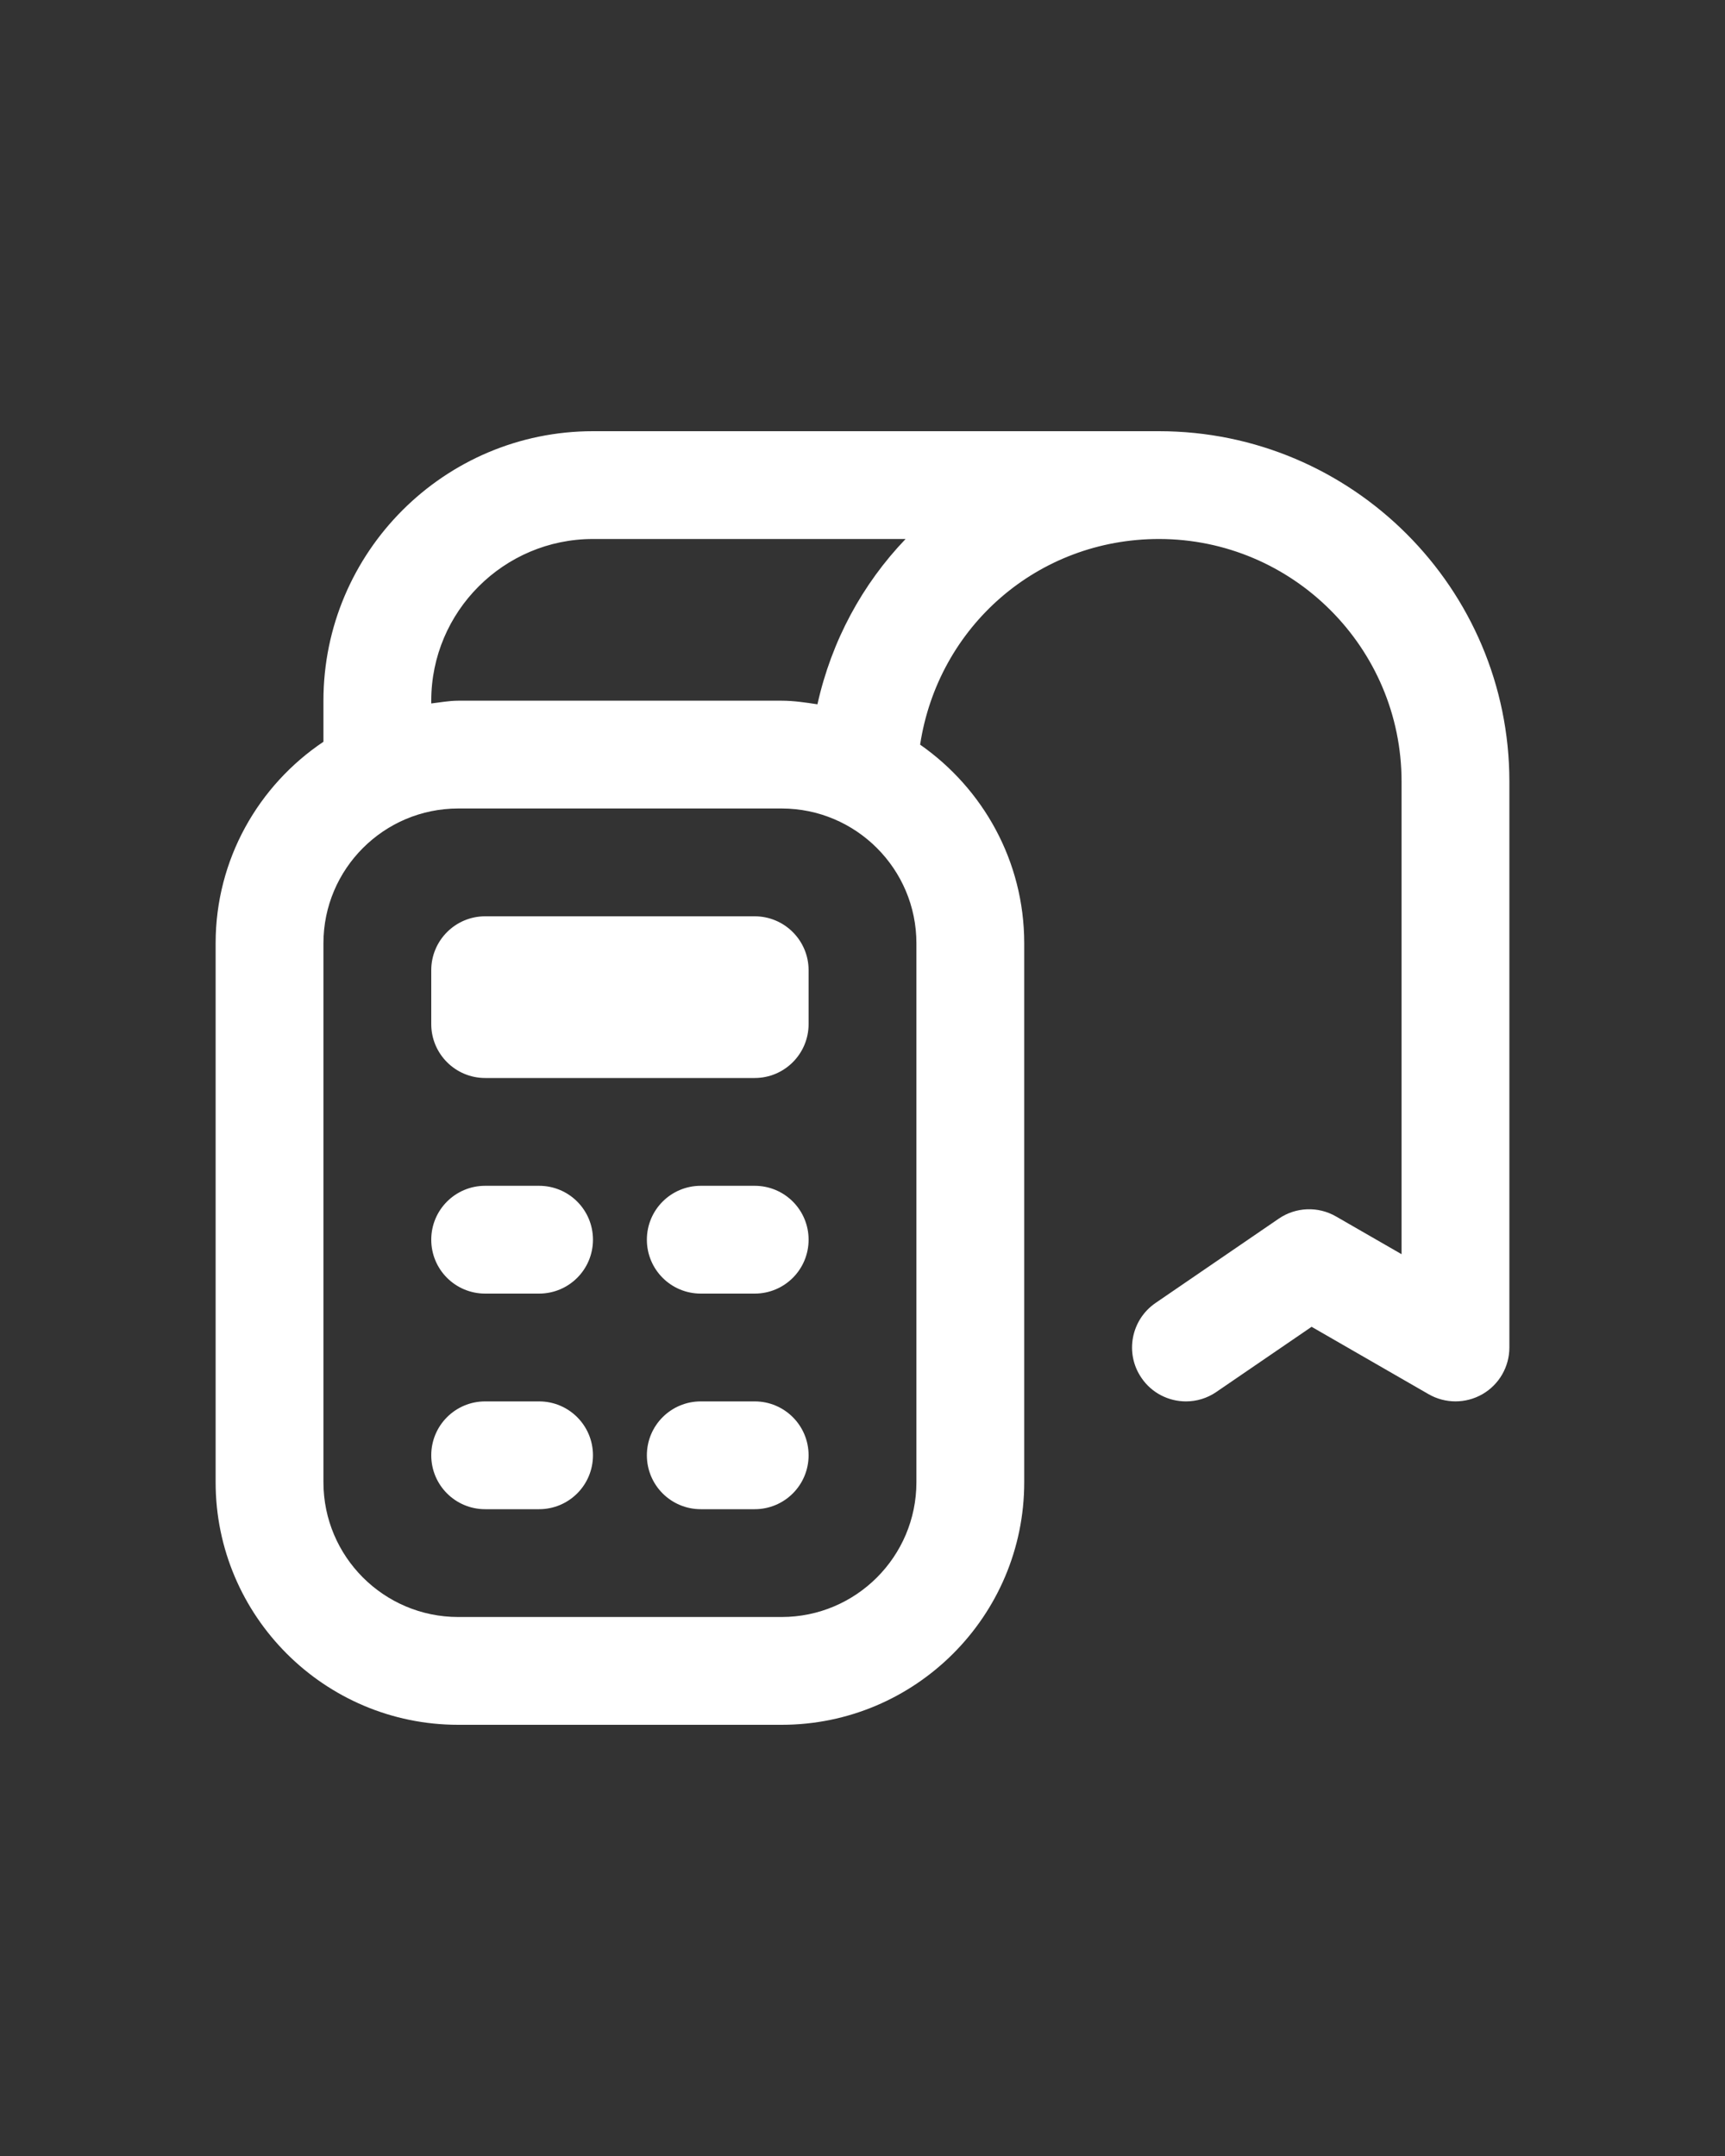 <svg width="80" height="100" viewBox="0 0 80 100" fill="none" xmlns="http://www.w3.org/2000/svg">
<rect x="0" y="0" width="80" height="100" fill="#333333" stroke="none"/>
<path d="M37.5 45V47.5C37.5 48.88 36.38 50 35 50H22.5C21.12 50 20 48.88 20 47.5V45C20 43.62 21.12 42.5 22.5 42.5H35C36.38 42.5 37.5 43.62 37.5 45ZM70 36.25V62.5C70 63.392 69.525 64.22 68.75 64.665C67.978 65.11 67.025 65.11 66.252 64.665L60.828 61.54L56.41 64.562C55.98 64.858 55.487 65 55.002 65C54.205 65 53.42 64.62 52.938 63.91C52.157 62.773 52.45 61.218 53.59 60.435L59.303 56.525C60.09 55.983 61.13 55.94 61.96 56.422L65 58.172V36.25C65 30.047 59.953 25 53.75 25C48.127 25 43.508 29.06 42.672 34.538C45.583 36.572 47.5 39.938 47.5 43.75V68.75C47.5 74.953 42.453 80 36.25 80H21.25C15.047 80 10 74.953 10 68.75V43.75C10 39.858 11.988 36.425 15 34.405V32.5C15 25.608 20.608 20 27.5 20H53.75C62.71 20 70 27.29 70 36.25ZM42.5 43.75C42.5 40.303 39.697 37.5 36.25 37.5H21.25C17.802 37.5 15 40.303 15 43.75V68.75C15 72.198 17.802 75 21.25 75H36.25C39.697 75 42.5 72.198 42.5 68.75V43.75ZM37.91 32.667C38.568 29.71 40.002 27.085 41.998 25H27.5C23.365 25 20 28.365 20 32.5V32.627C20.415 32.58 20.823 32.5 21.25 32.5H36.25C36.818 32.5 37.365 32.585 37.91 32.667ZM35 55H32.5C31.117 55 30 56.117 30 57.5C30 58.883 31.117 60 32.5 60H35C36.383 60 37.5 58.883 37.5 57.5C37.5 56.117 36.383 55 35 55ZM35 65H32.5C31.117 65 30 66.118 30 67.5C30 68.882 31.117 70 32.5 70H35C36.383 70 37.5 68.882 37.5 67.5C37.5 66.118 36.383 65 35 65ZM25 55H22.5C21.117 55 20 56.117 20 57.5C20 58.883 21.117 60 22.5 60H25C26.383 60 27.5 58.883 27.5 57.5C27.5 56.117 26.383 55 25 55ZM25 65H22.5C21.117 65 20 66.118 20 67.5C20 68.882 21.117 70 22.5 70H25C26.383 70 27.5 68.882 27.5 67.5C27.5 66.118 26.383 65 25 65Z" fill="white"/>
</svg>
